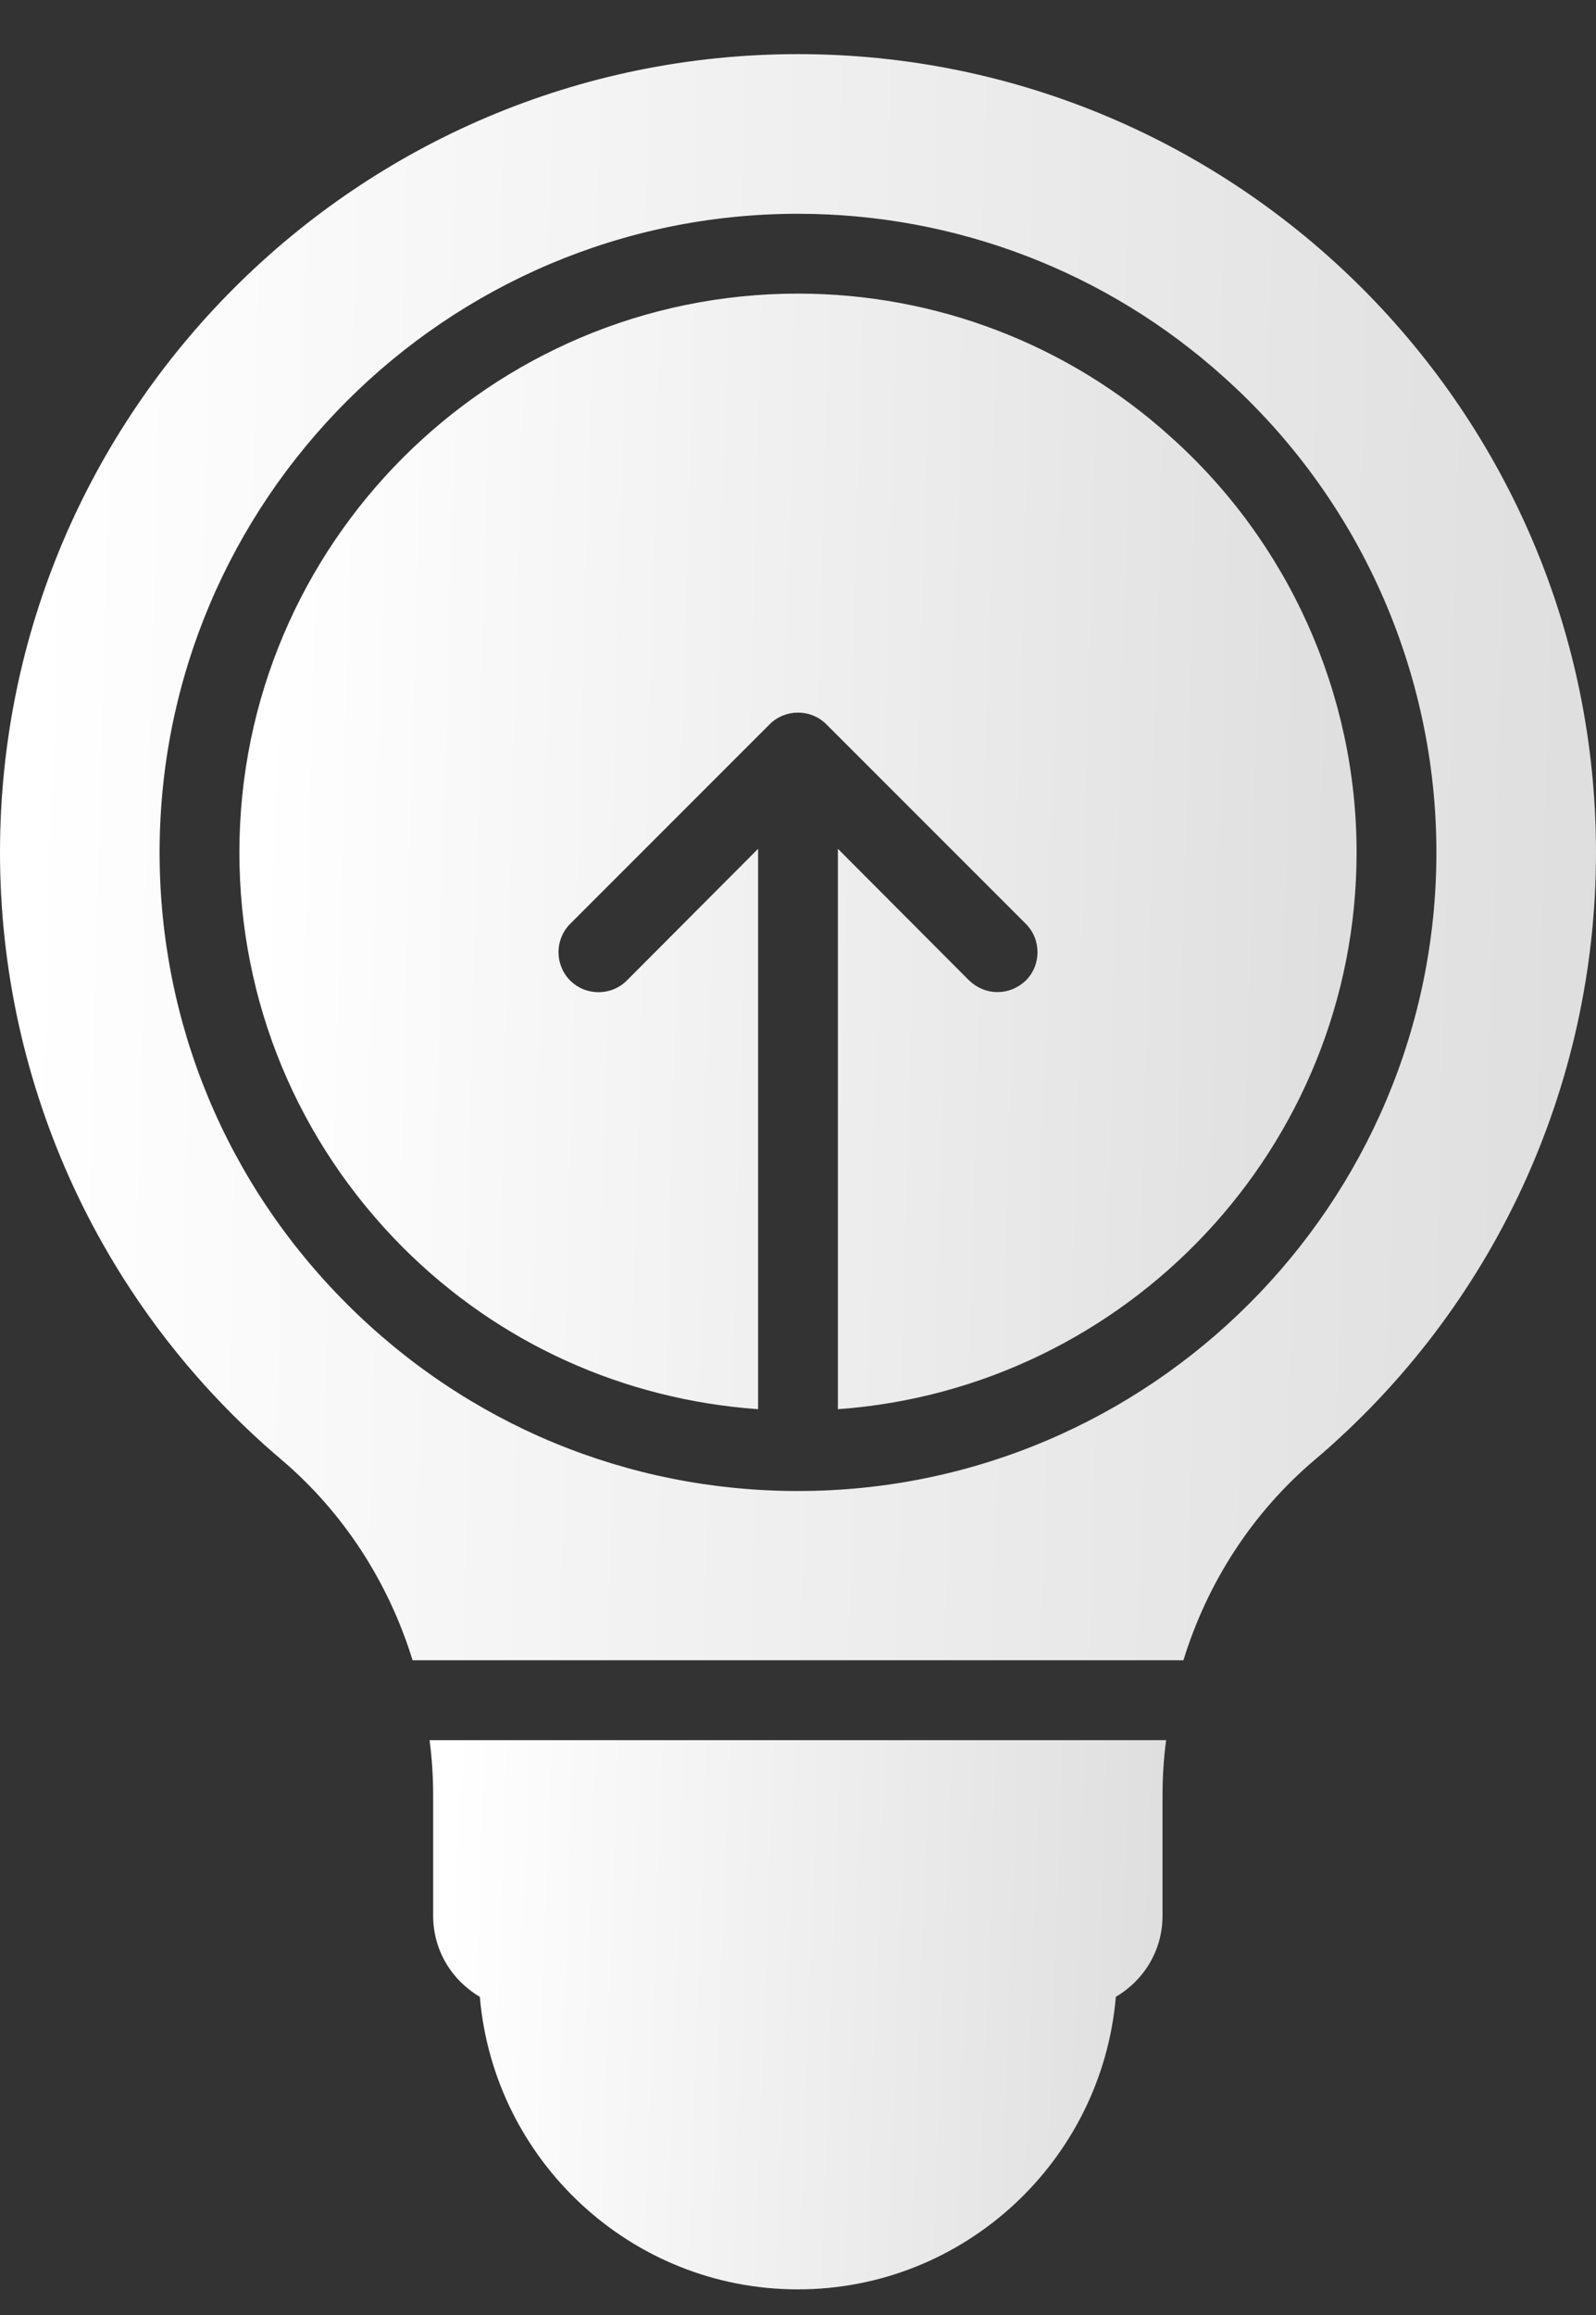 <svg width="20" height="29" viewBox="0 0 20 29" fill="none" xmlns="http://www.w3.org/2000/svg">
<rect x="0" y="0" width="20" height="29" fill="#333333" stroke="none"/>
<path d="M5.428 22.494V23.999C5.428 24.434 5.663 24.809 6.013 25.014C6.188 27.064 7.908 28.679 9.998 28.679C12.088 28.679 13.808 27.064 13.983 25.014C14.333 24.809 14.568 24.434 14.568 23.999V22.494C14.568 22.259 14.583 22.024 14.613 21.799H5.383C5.413 22.024 5.428 22.259 5.428 22.494Z" fill="url(#paint0_linear_1003_772)"/>
<path d="M14.665 5.468C13.385 4.313 11.725 3.678 10 3.678C6.14 3.678 3 6.818 3 10.678C3 12.548 3.73 14.303 5.05 15.628C6.255 16.833 7.82 17.533 9.5 17.653V10.633L7.855 12.283C7.66 12.478 7.34 12.478 7.145 12.283C6.95 12.088 6.95 11.768 7.145 11.573L9.645 9.073C9.84 8.878 10.16 8.878 10.355 9.073L12.855 11.573C13.05 11.768 13.05 12.088 12.855 12.283C12.755 12.378 12.63 12.428 12.5 12.428C12.37 12.428 12.245 12.378 12.145 12.283L10.5 10.633V17.653C14.125 17.393 17 14.368 17 10.678C17 8.693 16.15 6.793 14.665 5.468Z" fill="url(#paint1_linear_1003_772)"/>
<path d="M10 0.678C4.485 0.678 0 5.163 0 10.678C0 13.613 1.285 16.388 3.53 18.288C4.305 18.948 4.87 19.823 5.17 20.798H14.83C15.13 19.823 15.695 18.948 16.475 18.288C18.715 16.388 20 13.613 20 10.678C20 5.163 15.515 0.678 10 0.678ZM10 18.678C7.865 18.678 5.855 17.843 4.345 16.333C2.835 14.823 2 12.813 2 10.678C2 6.268 5.59 2.678 10 2.678C11.975 2.678 13.87 3.403 15.335 4.723C17.03 6.238 18 8.408 18 10.678C18 15.088 14.41 18.678 10 18.678Z" fill="url(#paint2_linear_1003_772)"/>
<defs>
<linearGradient id="paint0_linear_1003_772" x1="5.618" y1="22.964" x2="14.796" y2="23.292" gradientUnits="userSpaceOnUse">
<stop stop-color="white"/>
<stop offset="1" stop-color="#DEDEDE"/>
</linearGradient>
<linearGradient id="paint1_linear_1003_772" x1="3.357" y1="6.044" x2="17.286" y2="6.416" gradientUnits="userSpaceOnUse">
<stop stop-color="white"/>
<stop offset="1" stop-color="#DEDEDE"/>
</linearGradient>
<linearGradient id="paint2_linear_1003_772" x1="0.51" y1="4.085" x2="20.409" y2="4.612" gradientUnits="userSpaceOnUse">
<stop stop-color="white"/>
<stop offset="1" stop-color="#DEDEDE"/>
</linearGradient>
</defs>
</svg>
